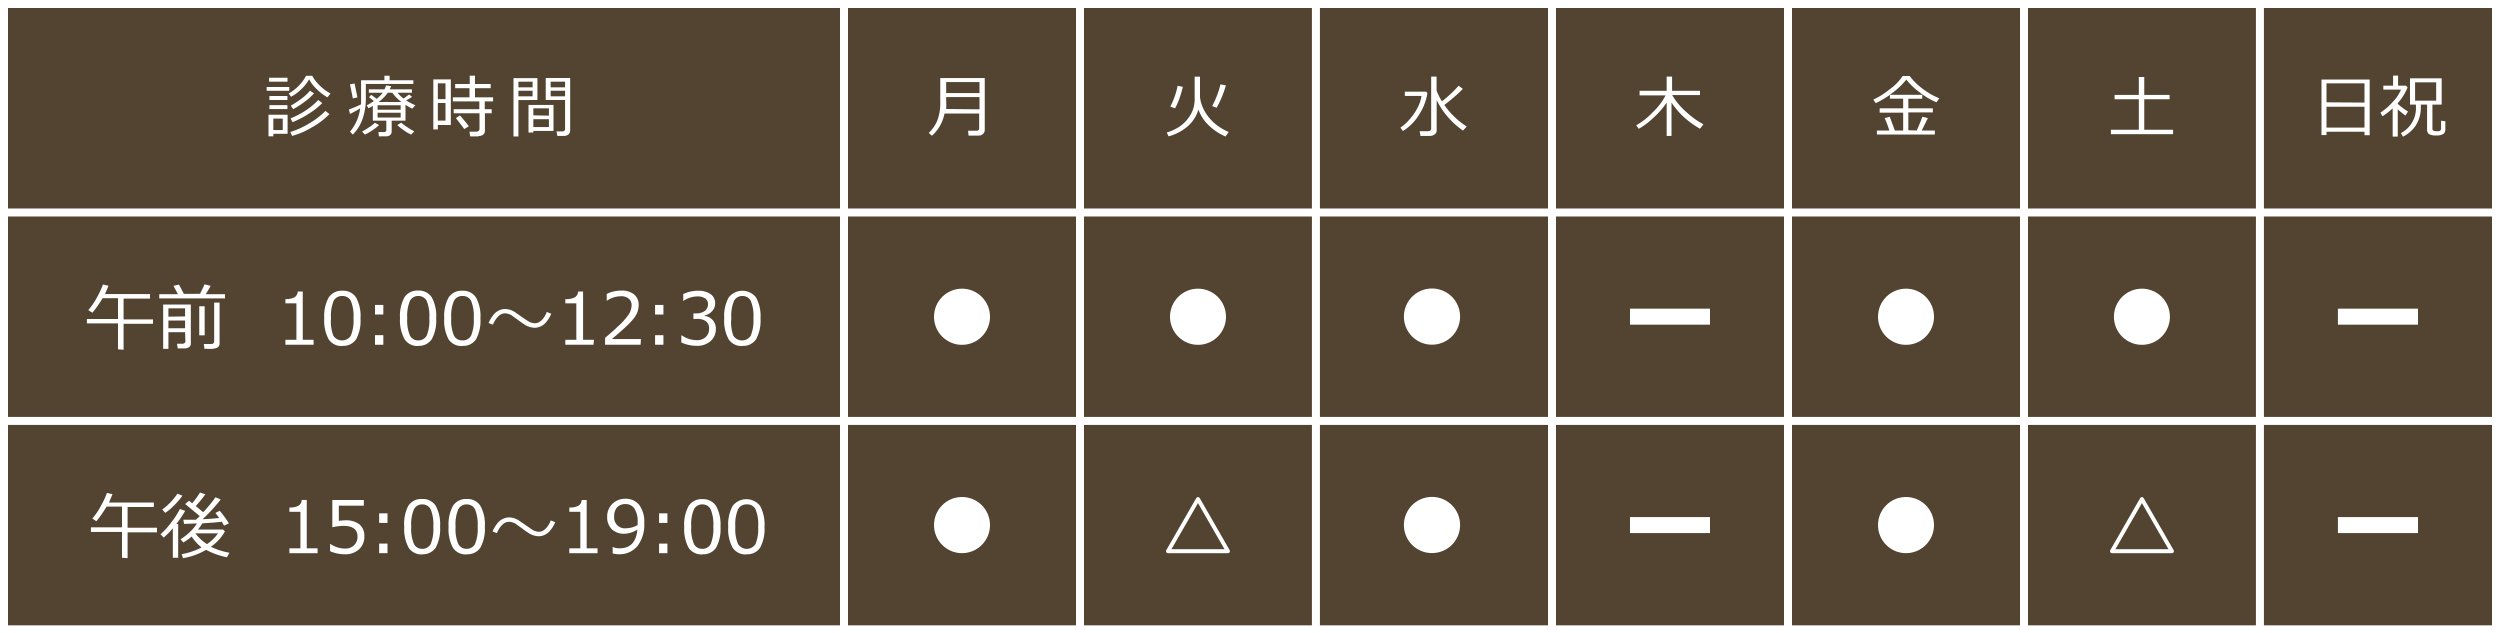 <svg id="レイヤー_1" data-name="レイヤー 1" xmlns="http://www.w3.org/2000/svg" width="300" height="76" viewBox="0 0 300 76">
  <defs>
    <style>
      .cls-1, .cls-3 {
        fill: #fff;
      }

      .cls-2 {
        fill: #534431;
      }

      .cls-3, .cls-4 {
        fill-rule: evenodd;
      }

      .cls-4 {
        fill: none;
        stroke: #fff;
        stroke-linecap: round;
        stroke-linejoin: round;
        stroke-width: 0.48px;
      }
    </style>
  </defs>
  <title>timetable_white</title>
  <rect class="cls-1" width="300" height="76"/>
  <rect class="cls-2" x="0.96" y="0.96" width="298.08" height="24.06"/>
  <rect class="cls-2" x="0.96" y="25.98" width="298.08" height="24.05"/>
  <rect class="cls-2" x="0.96" y="50.99" width="298.08" height="24.05"/>
  <g>
    <rect class="cls-1" x="270.71" width="0.96" height="76"/>
    <rect class="cls-1" x="242.4" width="0.96" height="76"/>
  </g>
  <rect class="cls-1" x="214.08" width="0.96" height="76"/>
  <rect class="cls-1" x="185.76" width="0.96" height="76"/>
  <rect class="cls-1" x="100.8" width="0.96" height="76"/>
  <g>
    <rect class="cls-1" x="157.43" width="0.96" height="76"/>
    <rect class="cls-1" x="129.12" width="0.96" height="76"/>
  </g>
  <ellipse class="cls-1" cx="228.72" cy="38.01" rx="3.36" ry="3.37"/>
  <ellipse class="cls-1" cx="257.03" cy="38.01" rx="3.36" ry="3.37"/>
  <ellipse class="cls-1" cx="143.76" cy="38.01" rx="3.36" ry="3.37"/>
  <ellipse class="cls-1" cx="115.44" cy="38.01" rx="3.36" ry="3.37"/>
  <path class="cls-3" d="M168.47,38a3.37,3.37,0,1,1,3.36,3.36A3.36,3.36,0,0,1,168.47,38Z"/>
  <ellipse class="cls-1" cx="228.72" cy="63.01" rx="3.36" ry="3.37"/>
  <ellipse class="cls-1" cx="115.44" cy="63.01" rx="3.36" ry="3.37"/>
  <path class="cls-3" d="M168.47,63a3.37,3.37,0,1,1,3.36,3.37A3.36,3.36,0,0,1,168.47,63Z"/>
  <g>
    <path class="cls-3" d="M14.16,41.92V38.81H10.43v-.53h3.73v-2.5H12.31c-.12.21-.31.51-.57.89a9.63,9.63,0,0,1-.66.86l-.48-.32a8.24,8.24,0,0,0,1-1.46,9.74,9.74,0,0,0,.75-1.61l.67.15c-.11.27-.24.59-.42,1H18v.54H14.83v2.5h3.53v.53H14.83v3.11Z"/>
    <path class="cls-3" d="M23.91,40.24V36.75h.65v3.49Zm-3.7-.85h2v-.93h-2Zm2-1.42V37h-2V38Zm0,1.89h-2v2h-.63V36.54H22.9v4.68a.54.54,0,0,1-.2.43.9.9,0,0,1-.53.16h-.84l-.09-.56h.67a.4.4,0,0,0,.23-.08.24.24,0,0,0,.11-.2Zm3.39,2H24.53l-.07-.58h.9a.41.41,0,0,0,.24-.08.27.27,0,0,0,.1-.22V36.31h.65v4.9a.55.55,0,0,1-.2.45A.8.8,0,0,1,25.64,41.82ZM21.35,35.3c-.21-.4-.39-.72-.53-1l.65-.15c.21.38.41.75.59,1.11H24q.42-.82.54-1.14l.73.18a11.15,11.15,0,0,1-.58,1H27v.51H19.11V35.3Z"/>
    <path class="cls-3" d="M37.63,41.37H34.25v-.59h1.32V36.4H34.25v-.51a2.14,2.14,0,0,0,1.1-.22.87.87,0,0,0,.38-.69h.6v5.8h1.3Z"/>
    <path class="cls-3" d="M41.09,35.52a1.12,1.12,0,0,0-1.05.57,4.79,4.79,0,0,0-.32,2.1A4.76,4.76,0,0,0,40,40.28a1.25,1.25,0,0,0,2.1,0,4.76,4.76,0,0,0,.32-2.09,4.8,4.8,0,0,0-.32-2.09A1.11,1.11,0,0,0,41.09,35.52Zm0,6a1.84,1.84,0,0,1-1.65-.8,4.69,4.69,0,0,1-.53-2.51,4.69,4.69,0,0,1,.53-2.51,1.85,1.85,0,0,1,1.65-.81,1.82,1.82,0,0,1,1.64.81,4.6,4.6,0,0,1,.53,2.51,4.66,4.66,0,0,1-.52,2.5A1.84,1.84,0,0,1,41.09,41.5Z"/>
    <path class="cls-3" d="M46,41.37h-1V40.22h1Zm0-3.63h-1V36.59h1Z"/>
    <path class="cls-3" d="M50.2,35.52a1.09,1.09,0,0,0-1,.57,4.61,4.61,0,0,0-.33,2.1,4.59,4.59,0,0,0,.33,2.09,1.09,1.09,0,0,0,1,.57,1.12,1.12,0,0,0,1-.57,4.76,4.76,0,0,0,.32-2.09,4.8,4.8,0,0,0-.32-2.09A1.1,1.1,0,0,0,50.2,35.52Zm0,6a1.83,1.83,0,0,1-1.64-.8A4.69,4.69,0,0,1,48,38.19a4.69,4.69,0,0,1,.53-2.51,1.84,1.84,0,0,1,1.64-.81,1.82,1.82,0,0,1,1.64.81,4.6,4.6,0,0,1,.53,2.51,4.66,4.66,0,0,1-.52,2.5A1.82,1.82,0,0,1,50.2,41.5Z"/>
    <path class="cls-3" d="M55.48,35.52a1.1,1.1,0,0,0-1,.57,4.61,4.61,0,0,0-.33,2.1,4.59,4.59,0,0,0,.33,2.09,1.1,1.1,0,0,0,1,.57,1.12,1.12,0,0,0,1.05-.57,4.76,4.76,0,0,0,.32-2.09,4.8,4.8,0,0,0-.32-2.09A1.1,1.1,0,0,0,55.48,35.52Zm0,6a1.84,1.84,0,0,1-1.65-.8,4.7,4.7,0,0,1-.52-2.51,4.7,4.7,0,0,1,.52-2.51,1.85,1.85,0,0,1,1.65-.81,1.82,1.82,0,0,1,1.64.81,4.6,4.6,0,0,1,.53,2.51,4.66,4.66,0,0,1-.52,2.5A1.82,1.82,0,0,1,55.48,41.5Z"/>
    <path class="cls-3" d="M66.15,37.65a3.66,3.66,0,0,1-.61,1,1.78,1.78,0,0,1-1.35.68,2.32,2.32,0,0,1-1.06-.27,11,11,0,0,1-1-.69l-.77-.55a1.65,1.65,0,0,0-.79-.22,1.11,1.11,0,0,0-.68.28,2.64,2.64,0,0,0-.53.65c-.1.18-.17.32-.22.43l-.51-.2a4.16,4.16,0,0,1,.6-1,1.82,1.82,0,0,1,1.36-.68,2.24,2.24,0,0,1,1.15.34l.93.65c.43.29.68.46.76.5a1.59,1.59,0,0,0,.77.22c.44,0,.85-.3,1.21-.91a2.4,2.4,0,0,0,.2-.45Z"/>
    <path class="cls-3" d="M71.22,41.37H67.84v-.59h1.32V36.4H67.84v-.51A2.15,2.15,0,0,0,69,35.67a.86.86,0,0,0,.37-.69h.6v5.8h1.3Z"/>
    <path class="cls-3" d="M76.87,41.37H72.61v-.83c.45-.38,1-.84,1.52-1.35a8.11,8.11,0,0,0,1.25-1.37,2.05,2.05,0,0,0,.41-1.17,1,1,0,0,0-.34-.81,1.39,1.39,0,0,0-.94-.29,3,3,0,0,0-1.7.55h0v-.83a4,4,0,0,1,1.76-.4,2.3,2.3,0,0,1,1.52.46,1.59,1.59,0,0,1,.55,1.28,2.52,2.52,0,0,1-.14.82,2.87,2.87,0,0,1-.44.77,9.76,9.76,0,0,1-.72.79c-.28.28-.92.85-1.92,1.7h3.49Z"/>
    <path class="cls-3" d="M79.61,41.37h-1V40.22h1Zm0-3.63h-1V36.59h1Z"/>
    <path class="cls-3" d="M81.76,41.1v-.85h.07a3.15,3.15,0,0,0,1.77.57,1.52,1.52,0,0,0,1.08-.37,1.3,1.3,0,0,0,.41-1,1.07,1.07,0,0,0-.36-.89,1.75,1.75,0,0,0-1.14-.29h-.38v-.66h.29a1.77,1.77,0,0,0,1.07-.29,1,1,0,0,0,.39-.82.79.79,0,0,0-.34-.69,1.6,1.6,0,0,0-.93-.24,3.06,3.06,0,0,0-1.7.55h0v-.83a4.08,4.08,0,0,1,1.77-.4,2.5,2.5,0,0,1,1.52.41,1.31,1.31,0,0,1,.54,1.11,1.35,1.35,0,0,1-.36.92,1.65,1.65,0,0,1-.9.52v.06A1.51,1.51,0,0,1,85.9,39.5a1.87,1.87,0,0,1-.64,1.44,2.4,2.4,0,0,1-1.64.56A4.48,4.48,0,0,1,81.76,41.1Z"/>
    <path class="cls-3" d="M89.09,35.52a1.11,1.11,0,0,0-1,.57,4.61,4.61,0,0,0-.33,2.1A4.59,4.59,0,0,0,88,40.28a1.24,1.24,0,0,0,2.09,0,4.76,4.76,0,0,0,.32-2.09,4.65,4.65,0,0,0-.32-2.09A1.09,1.09,0,0,0,89.09,35.52Zm0,6a1.84,1.84,0,0,1-1.65-.8,4.6,4.6,0,0,1-.53-2.51,4.6,4.6,0,0,1,.53-2.51,2.08,2.08,0,0,1,3.29,0,4.69,4.69,0,0,1,.53,2.51,4.65,4.65,0,0,1-.53,2.5A1.82,1.82,0,0,1,89.09,41.5Z"/>
  </g>
  <g>
    <path class="cls-3" d="M14.64,66.93v-3.1H10.91v-.55h3.73V60.79H12.79c-.12.21-.31.51-.57.89s-.48.66-.66.87l-.48-.33a7.88,7.88,0,0,0,1-1.46,9.74,9.74,0,0,0,.75-1.61l.67.15c-.11.27-.24.59-.42,1h5.38v.54H15.31v2.49h3.53v.55H15.31v3.1Z"/>
    <path class="cls-3" d="M20.74,66.93V63.4a9.6,9.6,0,0,1-1.1,1.11l-.38-.4a8.54,8.54,0,0,0,1.26-1.38,10,10,0,0,0,1.07-1.65l.63.22a13.63,13.63,0,0,1-1.06,1.58h.22v4.05Zm-.91-5.39-.36-.4a7.33,7.33,0,0,0,1.82-1.9l.6.24a7.8,7.8,0,0,1-1,1.17A6,6,0,0,1,19.83,61.54Zm5,3.76A4.91,4.91,0,0,0,26.16,64H23.45A5.07,5.07,0,0,0,24.85,65.3ZM23,64.38a6.6,6.6,0,0,1-1,.72l-.33-.39a7.33,7.33,0,0,0,1.15-.9,4.8,4.8,0,0,0,.81-1l-1.54.06L22,62.37h.11l1.39,0c.14-.12.3-.27.47-.44l-1.75-1.45.47-.39.37.3A9.27,9.27,0,0,0,24,59.1l.64.22a14.11,14.11,0,0,1-1.15,1.4l.89.75a15.92,15.92,0,0,0,1.48-1.8l.62.27a20.37,20.37,0,0,1-2.17,2.37q1.16-.06,2-.15c-.17-.23-.32-.43-.47-.6l.52-.27a11.46,11.46,0,0,1,1.11,1.52l-.58.27c-.06-.12-.16-.27-.28-.47-.56.07-1.34.13-2.33.19a5.73,5.73,0,0,1-.52.74h3l.23.23a5.38,5.38,0,0,1-1.69,1.84,8.46,8.46,0,0,0,2.23.72l-.3.54a8.85,8.85,0,0,1-2.5-.89,8,8,0,0,1-2.77,1l-.16-.48a8.2,8.2,0,0,0,2.39-.81A5.34,5.34,0,0,1,23,64.38Z"/>
    <path class="cls-3" d="M38.11,66.38H34.73V65.8h1.32V61.42H34.73V60.9a2.14,2.14,0,0,0,1.1-.22.87.87,0,0,0,.38-.69h.6V65.8h1.3Z"/>
    <path class="cls-3" d="M39.61,66.14v-.85h.07a3.08,3.08,0,0,0,1.71.54,1.5,1.5,0,0,0,1.09-.39,1.4,1.4,0,0,0,.42-1.08c0-.83-.58-1.26-1.72-1.26a7,7,0,0,0-1.3.17V60h3.78v.68h-3V62.5q.55-.06.75-.06a2.64,2.64,0,0,1,1.73.49,1.78,1.78,0,0,1,.58,1.44,2,2,0,0,1-.63,1.54,2.33,2.33,0,0,1-1.66.6A4.17,4.17,0,0,1,39.61,66.14Z"/>
    <path class="cls-3" d="M46.5,66.38h-1V65.23h1Zm0-3.63h-1V61.6h1Z"/>
    <path class="cls-3" d="M50.68,60.53a1.08,1.08,0,0,0-1,.57,4.61,4.61,0,0,0-.33,2.1,4.59,4.59,0,0,0,.33,2.09,1.08,1.08,0,0,0,1,.57,1.12,1.12,0,0,0,1-.57,4.79,4.79,0,0,0,.32-2.1,4.8,4.8,0,0,0-.32-2.08A1.1,1.1,0,0,0,50.68,60.53Zm0,6a1.83,1.83,0,0,1-1.64-.8,4.69,4.69,0,0,1-.53-2.51A4.69,4.69,0,0,1,49,60.69a1.84,1.84,0,0,1,1.64-.81,1.82,1.82,0,0,1,1.64.81,4.58,4.58,0,0,1,.53,2.5,4.74,4.74,0,0,1-.52,2.52A1.84,1.84,0,0,1,50.68,66.51Z"/>
    <path class="cls-3" d="M56,60.53a1.1,1.1,0,0,0-1,.57,4.61,4.61,0,0,0-.33,2.1,4.59,4.59,0,0,0,.33,2.09,1.1,1.1,0,0,0,1,.57,1.12,1.12,0,0,0,1-.57,4.79,4.79,0,0,0,.32-2.1A4.8,4.8,0,0,0,57,61.11,1.1,1.1,0,0,0,56,60.53Zm0,6a1.84,1.84,0,0,1-1.65-.8,4.7,4.7,0,0,1-.52-2.51,4.7,4.7,0,0,1,.52-2.51A1.85,1.85,0,0,1,56,59.88a1.82,1.82,0,0,1,1.64.81,4.57,4.57,0,0,1,.54,2.5,4.73,4.73,0,0,1-.53,2.52A1.84,1.84,0,0,1,56,66.51Z"/>
    <path class="cls-3" d="M66.63,62.66a3.81,3.81,0,0,1-.61,1,1.78,1.78,0,0,1-1.35.69,2.33,2.33,0,0,1-1.06-.28,9.22,9.22,0,0,1-1-.69l-.77-.55a1.64,1.64,0,0,0-.79-.21,1.09,1.09,0,0,0-.68.27,2.32,2.32,0,0,0-.53.65c-.1.18-.17.33-.22.44l-.51-.21a4,4,0,0,1,.6-1,1.82,1.82,0,0,1,1.36-.68,2.24,2.24,0,0,1,1.15.34l.93.64.76.52a1.71,1.71,0,0,0,.77.22c.44,0,.85-.31,1.21-.92a2.61,2.61,0,0,0,.2-.44Z"/>
    <path class="cls-3" d="M71.7,66.38H68.32V65.8h1.32V61.42H68.32V60.9a2.15,2.15,0,0,0,1.11-.22A.86.86,0,0,0,69.8,60h.6V65.8h1.3Z"/>
    <path class="cls-3" d="M76.52,63l0-.38a2.82,2.82,0,0,0-.38-1.58,1.25,1.25,0,0,0-1.1-.55,1.32,1.32,0,0,0-1,.4A1.62,1.62,0,0,0,73.7,62a1.29,1.29,0,0,0,1.47,1.39A2.81,2.81,0,0,0,76.52,63Zm-3,3.37v-.74h0a2,2,0,0,0,.83.17c1.3,0,2-.76,2.14-2.26a3,3,0,0,1-1.55.51,2.09,2.09,0,0,1-1.52-.54,2,2,0,0,1-.56-1.47,2.12,2.12,0,0,1,.62-1.57,2.15,2.15,0,0,1,1.56-.62,2.06,2.06,0,0,1,1.66.73,3.4,3.4,0,0,1,.61,2.19,4.22,4.22,0,0,1-.8,2.74,2.8,2.8,0,0,1-2.29,1A2.39,2.39,0,0,1,73.5,66.4Z"/>
    <path class="cls-3" d="M80.09,66.38h-1V65.23h1Zm0-3.63h-1V61.6h1Z"/>
    <path class="cls-3" d="M84.28,60.53a1.1,1.1,0,0,0-1,.57,4.61,4.61,0,0,0-.33,2.1,4.59,4.59,0,0,0,.33,2.09,1.1,1.1,0,0,0,1,.57,1.11,1.11,0,0,0,1-.57,4.79,4.79,0,0,0,.32-2.1,4.8,4.8,0,0,0-.32-2.08A1.09,1.09,0,0,0,84.28,60.53Zm0,6a1.86,1.86,0,0,1-1.65-.8,4.7,4.7,0,0,1-.52-2.51,4.6,4.6,0,0,1,.53-2.51,1.82,1.82,0,0,1,1.64-.81,1.85,1.85,0,0,1,1.65.81,4.67,4.67,0,0,1,.53,2.5,4.73,4.73,0,0,1-.53,2.52A1.84,1.84,0,0,1,84.28,66.51Z"/>
    <path class="cls-3" d="M89.57,60.53a1.11,1.11,0,0,0-1,.57,4.61,4.61,0,0,0-.33,2.1,4.59,4.59,0,0,0,.33,2.09,1.24,1.24,0,0,0,2.09,0,4.79,4.79,0,0,0,.32-2.1,4.65,4.65,0,0,0-.32-2.08A1.09,1.09,0,0,0,89.57,60.53Zm0,6a1.84,1.84,0,0,1-1.65-.8,4.6,4.6,0,0,1-.53-2.51,4.6,4.6,0,0,1,.53-2.51,2.08,2.08,0,0,1,3.29,0,4.67,4.67,0,0,1,.53,2.5,4.73,4.73,0,0,1-.53,2.52A1.83,1.83,0,0,1,89.57,66.51Z"/>
  </g>
  <path class="cls-3" d="M117.54,13.12V11.65h-4v.43a10.12,10.12,0,0,1,0,1Zm0-1.95V9.85h-4v1.32Zm-.06,5.1h-1.25l-.06-.58h1c.22,0,.33-.11.33-.31V13.62h-4.16a4.76,4.76,0,0,1-1.51,2.67l-.38-.34a4.42,4.42,0,0,0,1-1.42,5.85,5.85,0,0,0,.38-2.35V9.37h5.34V15.6a.61.61,0,0,1-.22.48A.72.72,0,0,1,117.48,16.27Z"/>
  <g>
    <path class="cls-3" d="M33.93,14.23H32.8v1.38h1.13ZM32.8,16.06v.3h-.58V13.77h2.29v2.29Zm2.25.25-.21-.47a9.72,9.72,0,0,0,2.21-1,9,9,0,0,0,2-1.53l.48.38a8.83,8.83,0,0,1-2.13,1.61A9.24,9.24,0,0,1,35.05,16.31Zm-2.72-3.22v-.47h2.16v.47Zm2.78,1.57-.24-.46a9.62,9.62,0,0,0,2-1.07A7.48,7.48,0,0,0,38.18,12l.49.37a8.61,8.61,0,0,1-1.62,1.28A11.5,11.5,0,0,1,35.11,14.66ZM32.33,12v-.48h2.16V12Zm2.85,1.09-.29-.41a11,11,0,0,0,1.4-.93,5.56,5.56,0,0,0,.91-.87l.48.32a6.43,6.43,0,0,1-1.11,1A10,10,0,0,1,35.18,13.1ZM32,10.9v-.46h2.71v.46Zm.29-1.1V9.33h2.21V9.8Zm5.18-.7a4.55,4.55,0,0,0,.74,1,5.73,5.73,0,0,0,1.45,1.12l-.37.46a6.34,6.34,0,0,1-1.3-1,4.45,4.45,0,0,1-.89-1.16,5.35,5.35,0,0,1-.91,1.15,5.29,5.29,0,0,1-1.26.94l-.29-.39A5.35,5.35,0,0,0,36.73,9.1Z"/>
    <path class="cls-3" d="M43.78,16.15l-.33-.37a7.26,7.26,0,0,0,.83-.5,4.79,4.79,0,0,0,.71-.55l.5.28a5.22,5.22,0,0,1-.8.62A5.32,5.32,0,0,1,43.78,16.15Zm5.56,0a4.5,4.5,0,0,1-.86-.5,6.26,6.26,0,0,1-.8-.64l.46-.29a5.5,5.5,0,0,0,.73.54,7.26,7.26,0,0,0,.84.5Zm-1.26-2.62H45.31v.57h2.77Zm-2.77-.36h2.77v-.54H45.31Zm.12-.93h2.75a4.79,4.79,0,0,1-1.1-1.11h-.55A4.82,4.82,0,0,1,45.43,12.24Zm.91,4.12h-.87l-.06-.51h.64c.21,0,.31-.09.31-.26V14.48H44.74V12.71l-.51.28L44,12.64a6.23,6.23,0,0,0,.87-.52l-.59-.46.27-.28.66.48a4.46,4.46,0,0,0,.72-.73H44.26v-.41h1.88a3.85,3.85,0,0,0,.19-.47l.6.08c0,.08-.09.21-.17.39h2.67v.41H47.7a4.09,4.09,0,0,0,.73.69l.66-.48.36.28c-.15.1-.38.25-.71.43a7.4,7.4,0,0,0,1.1.58l-.37.41a6.32,6.32,0,0,1-.81-.46v1.9H47v1.33a.5.5,0,0,1-.19.4A.72.72,0,0,1,46.34,16.36Zm-4-4.55L42,10.12l.55-.1.34,1.67ZM42,13.67l-.13-.53a14.53,14.53,0,0,0,1.46-.62c0-.18,0-.33,0-.45V9.63h2.8V9.09h.62v.54h2.85v.44h-5.7v1.74a7.24,7.24,0,0,1-.41,2.5,4.94,4.94,0,0,1-1.15,1.84L42,15.8A5.37,5.37,0,0,0,43.22,13,11.62,11.62,0,0,1,42,13.67Z"/>
    <path class="cls-3" d="M55.71,15.49c-.2-.28-.54-.72-1-1.32l.48-.32c.36.4.72.83,1.07,1.3Zm-3.17-3.13v2.11h.92V12.36ZM53.46,10h-.92v1.9h.92ZM52.54,15v.53H52v-6h2.1V15Zm4.88,1.37h-1l-.08-.57h.84a.33.33,0,0,0,.25-.1.25.25,0,0,0,.11-.21V13.59H54.44V13.1h3.08v-.93H54.34v-.49h2v-1.1H54.62v-.5h1.75v-1H57v1h1.88v.5H57v1.1h2.17v.49h-1v.93H59v.49h-.81v2.13a.52.52,0,0,1-.21.43A.8.8,0,0,1,57.42,16.32Z"/>
    <path class="cls-3" d="M64,15.25h1.87V14.3H64Zm1.87-1.37V13H64v.84ZM64,15.71v.19h-.58V12.59h3v3.12Zm3.81-4.82H66.08v.67h1.73Zm-1.73-.41h1.73V9.8H66.08Zm1.59,5.83h-.79l-.1-.54h.75a.29.29,0,0,0,.19-.08.26.26,0,0,0,.09-.19V12H65.49V9.36h2.93v6.28a.63.63,0,0,1-.2.49A.83.83,0,0,1,67.67,16.31Zm-3.76-5.42h-1.7v.67h1.7Zm-1.7-.41h1.7V9.8h-1.7Zm0,1.53v4.37h-.59v-7h2.87V12Z"/>
  </g>
  <path class="cls-3" d="M141,13l-.56-.21a8.85,8.85,0,0,0,.52-1.21,7.21,7.21,0,0,0,.35-1.28l.63.12a12.14,12.14,0,0,1-.41,1.4A6.91,6.91,0,0,1,141,13Zm5-.07-.54-.2a11.17,11.17,0,0,0,1-2.61l.65.13a14.58,14.58,0,0,1-.51,1.45A10.84,10.84,0,0,1,146,12.91Zm-2.18.2a4.36,4.36,0,0,1-1.26,2,5.82,5.82,0,0,1-2.33,1.23l-.22-.46a5.52,5.52,0,0,0,1.47-.67,4.21,4.21,0,0,0,1.07-1,3.81,3.81,0,0,0,.62-1.12,3.87,3.87,0,0,0,.19-1.3V9.2H144v2.39a3.49,3.49,0,0,0,.22,1,4.7,4.7,0,0,0,.67,1.27A5.64,5.64,0,0,0,146,15a6.37,6.37,0,0,0,1.45.84l-.39.54a6.49,6.49,0,0,1-2-1.33A4.81,4.81,0,0,1,143.8,13.11Z"/>
  <path class="cls-3" d="M168.35,15.72l-.3-.4a5.52,5.52,0,0,0,1.1-1,6.28,6.28,0,0,0,1-1.48,4.32,4.32,0,0,0,.43-1.33h-2V11h2.57l.14.17a6.6,6.6,0,0,1-1,2.59A5.85,5.85,0,0,1,168.35,15.72Zm3.26.59h-1.16l-.09-.57h1c.25,0,.38-.11.38-.34V9.19h.65v1.68a7.72,7.72,0,0,0,.64,1.29,14.07,14.07,0,0,0,2-1.87l.51.37a12.35,12.35,0,0,1-1.06,1c-.47.4-.85.71-1.16.93a8.56,8.56,0,0,0,1.28,1.49,8.11,8.11,0,0,0,1.41,1.1l-.45.49A9.57,9.57,0,0,1,173.71,14a8.92,8.92,0,0,1-1.31-2v3.66a.55.55,0,0,1-.22.45A.94.94,0,0,1,171.61,16.31Z"/>
  <path class="cls-3" d="M196.65,15.46l-.3-.43a8.43,8.43,0,0,0,2-1.58,7.58,7.58,0,0,0,1.52-2h-3.12V10.9H200V9.19h.65V10.9H204v.51h-3.34a8.28,8.28,0,0,0,1.75,2.08,10,10,0,0,0,2,1.43l-.41.53a10.71,10.71,0,0,1-2-1.46,9.61,9.61,0,0,1-1.42-1.68v4H200v-4a9.34,9.34,0,0,1-1.57,1.8A9,9,0,0,1,196.65,15.46Z"/>
  <path class="cls-3" d="M230,15.66c.16-.3.38-.85.69-1.65l.65.16c-.16.35-.41.84-.73,1.49h1.57v.48h-6.95v-.48h1.49a12.09,12.09,0,0,0-.56-1.49l.61-.16.61,1.65h1V13.52h-2.82V13h2.82V11.84h-1.59v-.46a11.64,11.64,0,0,1-1.7,1l-.29-.43a9,9,0,0,0,1.94-1.22,6.15,6.15,0,0,0,1.58-1.61h.84a7.44,7.44,0,0,0,1.49,1.48,8.7,8.7,0,0,0,2.07,1.2l-.34.48a9,9,0,0,1-2-1.18,8.11,8.11,0,0,1-1.62-1.55,9,9,0,0,1-2,1.83h3.91v.47H229V13h2.94v.49H229v2.14Z"/>
  <polygon class="cls-3" points="253.31 16.1 253.31 15.57 256.66 15.57 256.66 11.91 253.75 11.91 253.75 11.39 256.66 11.39 256.66 9.24 257.31 9.24 257.31 11.39 260.35 11.39 260.35 11.91 257.31 11.91 257.31 15.57 260.77 15.57 260.77 16.1 253.31 16.1"/>
  <g>
    <path class="cls-3" d="M279.18,15.31h4.56v-2.5h-4.56Zm4.56-3V10h-4.56v2.28Zm0,3.5h-4.56v.4h-.6V9.54h5.78v6.68h-.62Z"/>
    <path class="cls-3" d="M292.34,9.88h-2.53v2.2h2.53Zm-1.09,2.67h-.75v.27a3.94,3.94,0,0,1-.62,2.25,3.87,3.87,0,0,1-1.53,1.33l-.24-.43a3.37,3.37,0,0,0,1.8-3.19v-.23h-.71V9.4H293v3.15h-1.11v2.86a.3.3,0,0,0,.1.26.89.89,0,0,0,.45.07l.25,0a.39.39,0,0,0,.17-.11.36.36,0,0,0,.07-.19c0-.08,0-.21,0-.41s0-.38,0-.55l.51.07v1a.64.64,0,0,1-.22.51,1.4,1.4,0,0,1-.84.19,1.51,1.51,0,0,1-.94-.19.69.69,0,0,1-.19-.51Zm-4.13,3.84V13a7.92,7.92,0,0,1-1.22.95l-.25-.43a7.93,7.93,0,0,0,1.52-1.33,4.68,4.68,0,0,0,.95-1.44H286v-.47h1.17V9.07h.6v1.21h.95l.19.21a6.58,6.58,0,0,1-1.18,1.89v.08a7.58,7.58,0,0,0,1.23.92l-.3.49a10.72,10.72,0,0,1-.93-.75v3.27Z"/>
  </g>
  <rect class="cls-1" x="280.55" y="62.05" width="9.61" height="1.92"/>
  <rect class="cls-1" x="195.6" y="62.05" width="9.6" height="1.92"/>
  <rect class="cls-1" x="195.6" y="37.04" width="9.6" height="1.92"/>
  <rect class="cls-1" x="280.55" y="37.04" width="9.61" height="1.92"/>
  <polygon class="cls-4" points="143.76 59.89 147.35 66.14 140.16 66.14 143.76 59.89"/>
  <polygon class="cls-4" points="257.03 59.89 260.63 66.14 253.44 66.14 257.03 59.89"/>
</svg>
